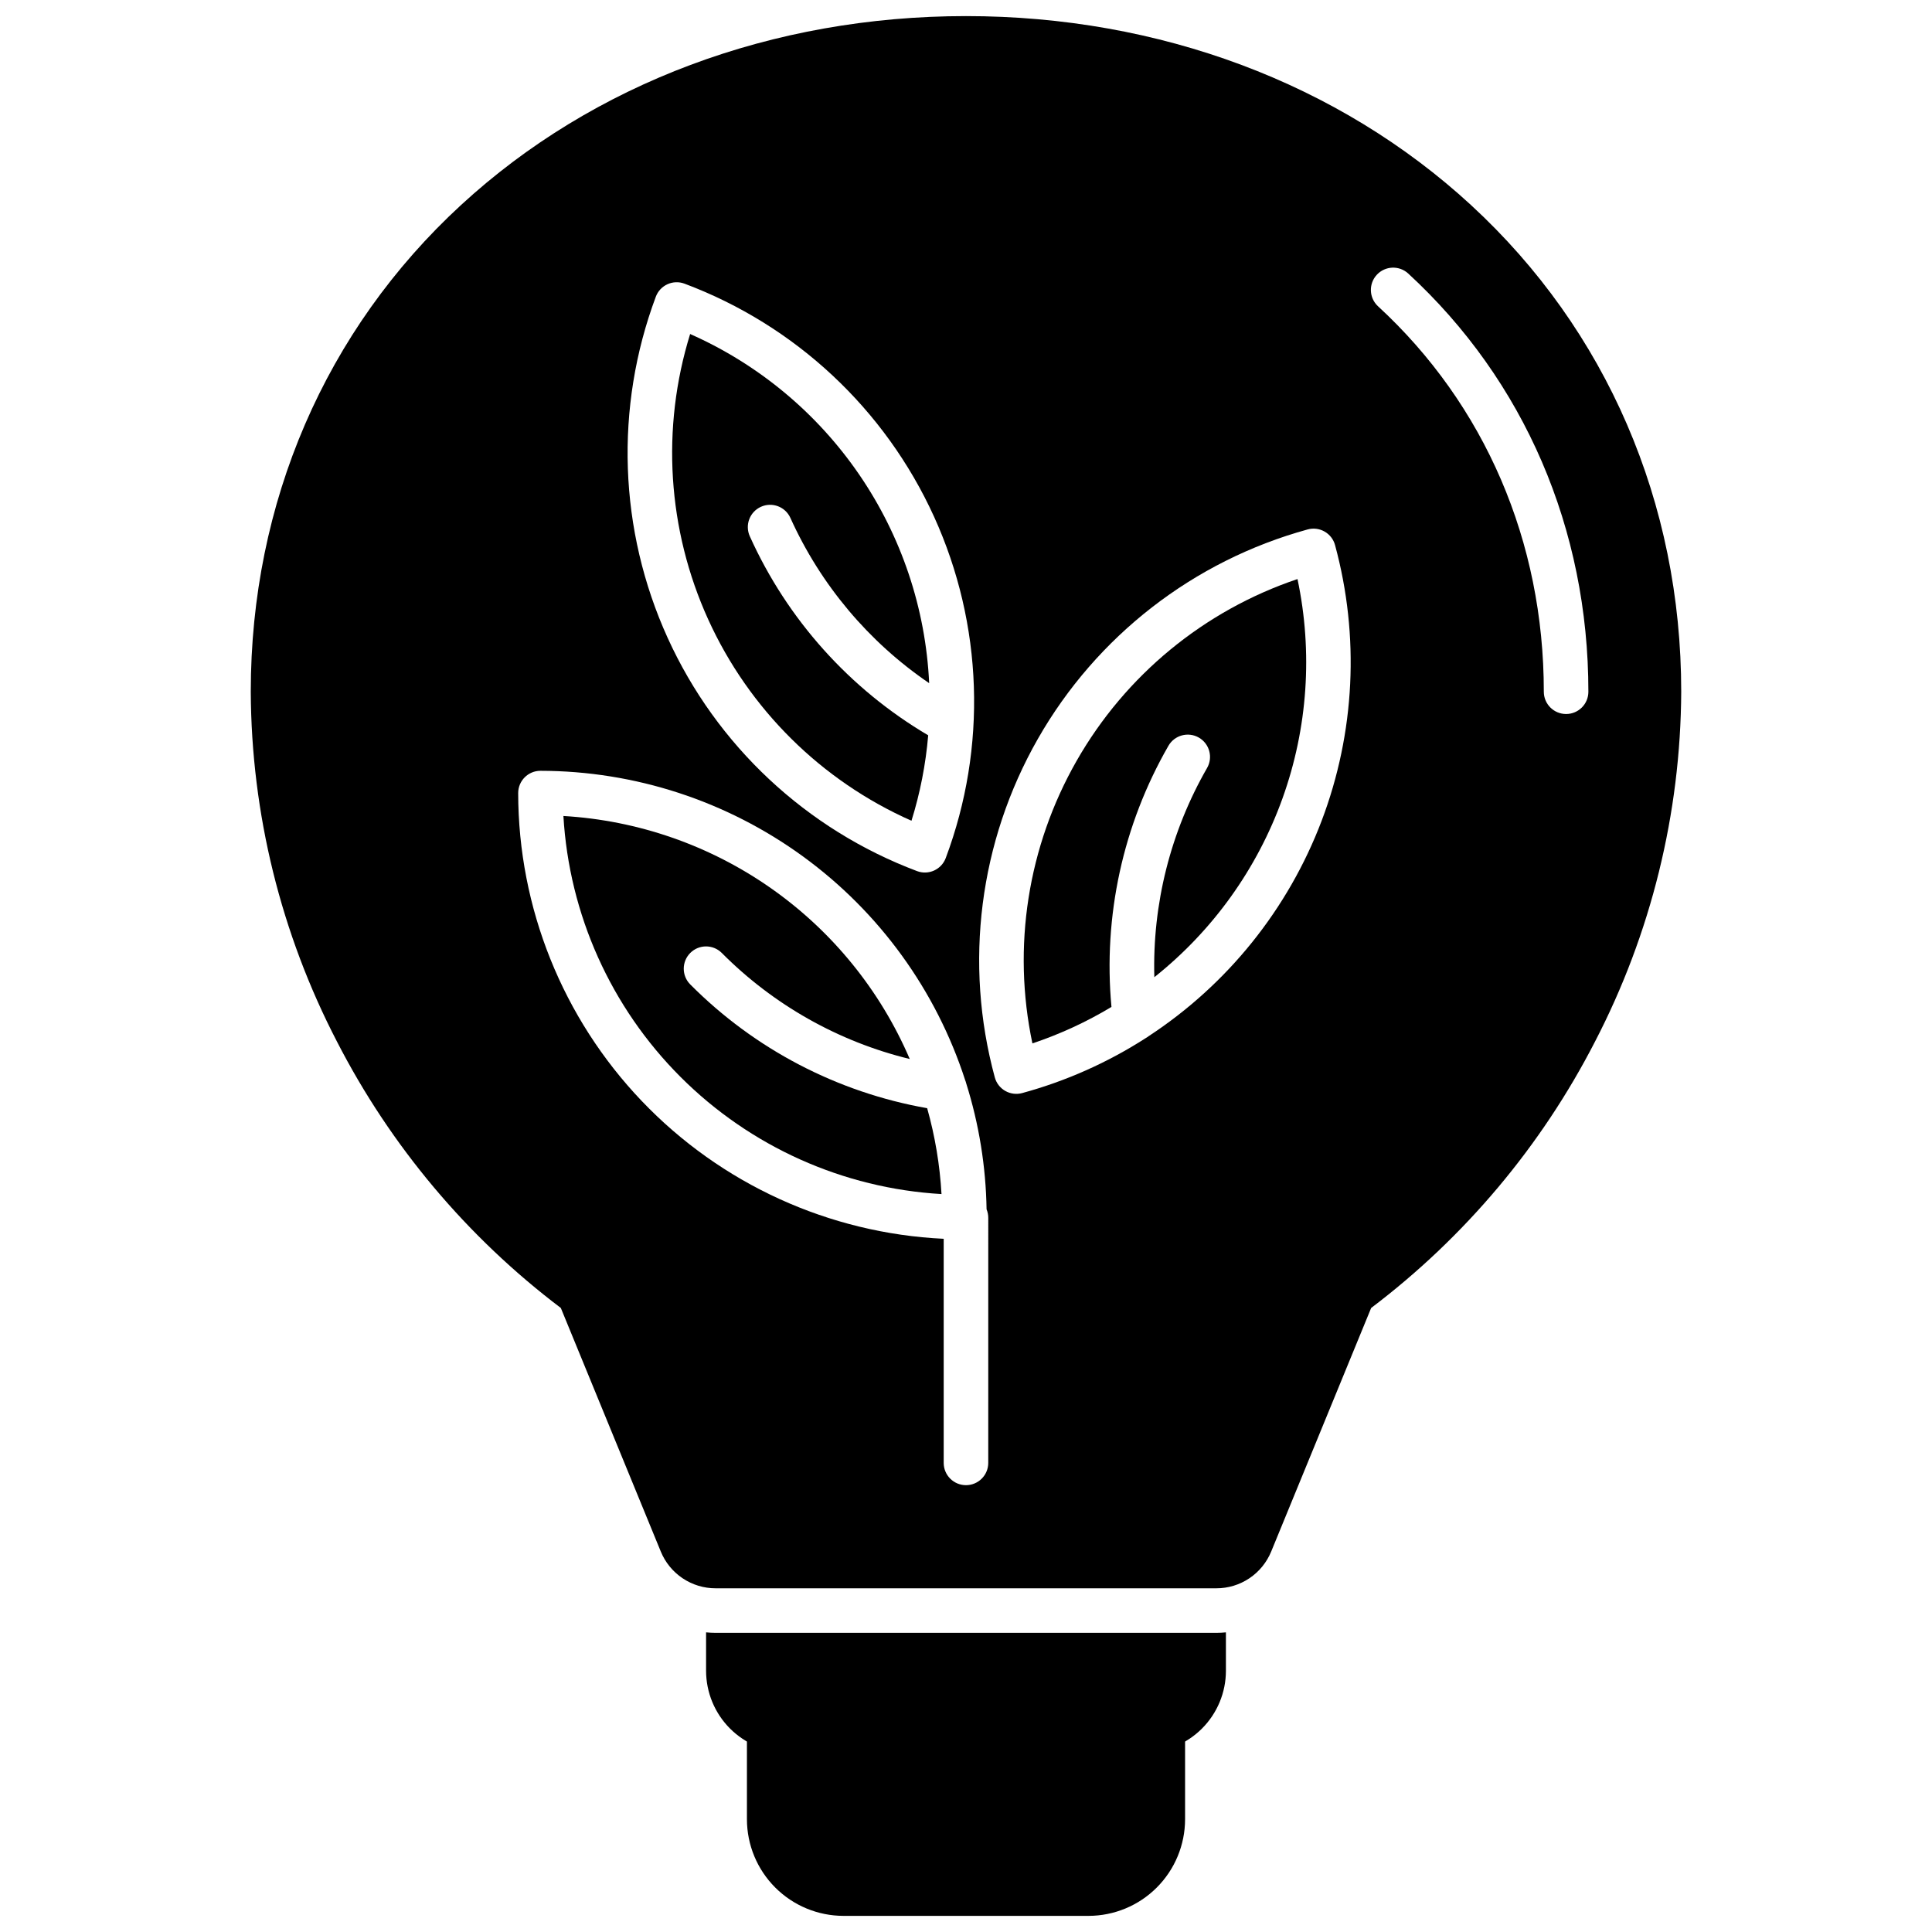 <?xml version="1.0" encoding="UTF-8"?>
<!-- Uploaded to: SVG Repo, www.svgrepo.com, Generator: SVG Repo Mixer Tools -->
<svg width="800px" height="800px" version="1.1" viewBox="144 144 512 512" xmlns="http://www.w3.org/2000/svg">
 <defs>
  <clipPath id="b">
   <path d="m341 596h118v55.902h-118z"/>
  </clipPath>
  <clipPath id="a">
   <path d="m210 148.09h380v416.91h-380z"/>
  </clipPath>
 </defs>
 <g clip-path="url(#b)">
  <path d="m452.15 596.62h-104.3c-3.262 0-5.906 2.644-5.906 5.902v23.617c0.008 6.785 2.707 13.285 7.504 18.082 4.797 4.797 11.297 7.496 18.082 7.504h64.945-0.004c6.785-0.008 13.289-2.707 18.082-7.504 4.797-4.797 7.496-11.297 7.504-18.082v-23.617c0-3.258-2.644-5.902-5.902-5.902z"/>
 </g>
 <path d="m417.6 420.51c7.312-2.445 14.34-5.688 20.949-9.664-2.231-24.066 3.043-48.238 15.094-69.195 1.617-2.824 5.219-3.805 8.051-2.191 2.828 1.617 3.812 5.215 2.203 8.047-9.684 16.848-14.523 36.039-13.988 55.461 15.496-12.328 27.254-28.73 33.957-47.367 6.699-18.637 8.078-38.77 3.984-58.145-24.754 8.34-45.582 25.48-58.531 48.164-12.953 22.688-17.121 49.336-11.719 74.891z"/>
 <path d="m326.93 404.89c-2.305-2.305-2.305-6.043 0-8.348 2.305-2.309 6.043-2.309 8.352 0 13.695 13.777 30.938 23.508 49.812 28.105-7.809-18.195-20.535-33.859-36.746-45.234s-35.27-18.012-55.039-19.168c1.523 26.078 12.57 50.688 31.039 69.156 18.473 18.473 43.082 29.516 69.16 31.039-0.434-7.703-1.711-15.332-3.801-22.758-23.809-4.191-45.738-15.645-62.777-32.793z"/>
 <path d="m385.55 361.51c2.297-7.367 3.781-14.961 4.43-22.645-20.82-12.281-37.336-30.699-47.273-52.738-0.645-1.422-0.703-3.047-0.152-4.516 0.551-1.465 1.66-2.652 3.086-3.301 2.969-1.352 6.469-0.039 7.816 2.93 7.992 17.711 20.723 32.871 36.781 43.805-0.926-19.785-7.344-38.918-18.531-55.262-11.188-16.34-26.707-29.246-44.816-37.266-7.727 24.957-6.019 51.875 4.797 75.656 10.812 23.777 29.98 42.758 53.863 53.336z"/>
 <path d="m466.33 576.72h-132.66c-0.859 0-1.707-0.051-2.551-0.129v10.195c0.008 5.738 2.289 11.242 6.348 15.301 4.059 4.059 9.562 6.34 15.301 6.348h94.465c5.738-0.008 11.242-2.289 15.301-6.348 4.059-4.059 6.34-9.562 6.348-15.301v-10.195c-0.844 0.078-1.691 0.129-2.551 0.129z"/>
 <g clip-path="url(#a)">
  <path d="m533.85 198.36c-35.078-32.305-82.613-50.094-133.85-50.094-51.242 0-98.777 17.789-133.85 50.094-35.918 33.074-55.695 78.867-55.695 128.95 0.148 32.293 7.984 64.086 22.859 92.75 14.227 27.676 34.496 51.793 59.312 70.566l26.48 64.523c1.176 2.891 3.195 5.367 5.789 7.106 2.594 1.742 5.648 2.668 8.773 2.66h132.66c3.125 0.008 6.18-0.918 8.773-2.66 2.594-1.738 4.609-4.215 5.789-7.106l26.48-64.523c24.816-18.773 45.086-42.891 59.309-70.562 14.875-28.664 22.711-60.457 22.863-92.75 0-50.078-19.781-95.875-55.691-128.95zm-216.05 24.27c1.145-3.055 4.547-4.602 7.602-3.457 29.367 11.008 53.156 33.227 66.141 61.773 12.98 28.551 14.094 61.086 3.086 90.453-1.145 3.051-4.547 4.598-7.598 3.453-29.344-11.035-53.113-33.262-66.09-61.797-12.98-28.539-14.109-61.059-3.141-90.426zm88.098 309.05c0 3.262-2.644 5.906-5.902 5.906-3.262 0-5.906-2.644-5.906-5.906v-59.387c-30.367-1.445-59.016-14.516-80.008-36.504-20.992-21.992-32.723-51.215-32.758-81.613 0-3.262 2.644-5.906 5.902-5.906 25.016 0.031 49.375 7.981 69.594 22.707 20.219 14.727 35.258 35.477 42.961 59.273 0.109 0.266 0.199 0.539 0.266 0.82 3.402 10.816 5.223 22.07 5.406 33.41 0.297 0.715 0.449 1.48 0.449 2.258zm42.473-113.06c-0.227 0.176-0.465 0.332-0.715 0.473-10.113 6.504-21.164 11.422-32.766 14.582-1.512 0.41-3.125 0.207-4.484-0.57-1.359-0.773-2.356-2.059-2.766-3.57-8.23-30.254-4.121-62.531 11.422-89.758 15.543-27.227 41.254-47.176 71.488-55.473 1.508-0.414 3.121-0.211 4.481 0.566 1.363 0.777 2.359 2.062 2.769 3.574 6.562 24.137 5.312 49.73-3.566 73.117-8.883 23.383-24.934 43.355-45.863 57.055zm110.66-85.402c-3.258 0-5.902-2.641-5.902-5.902 0-39.781-15.605-76.062-43.949-102.16-2.379-2.211-2.523-5.934-0.32-8.324 2.199-2.387 5.922-2.551 8.32-0.359 30.801 28.363 47.758 67.73 47.758 110.85-0.004 3.258-2.644 5.898-5.906 5.898z"/>
 </g>
</svg>